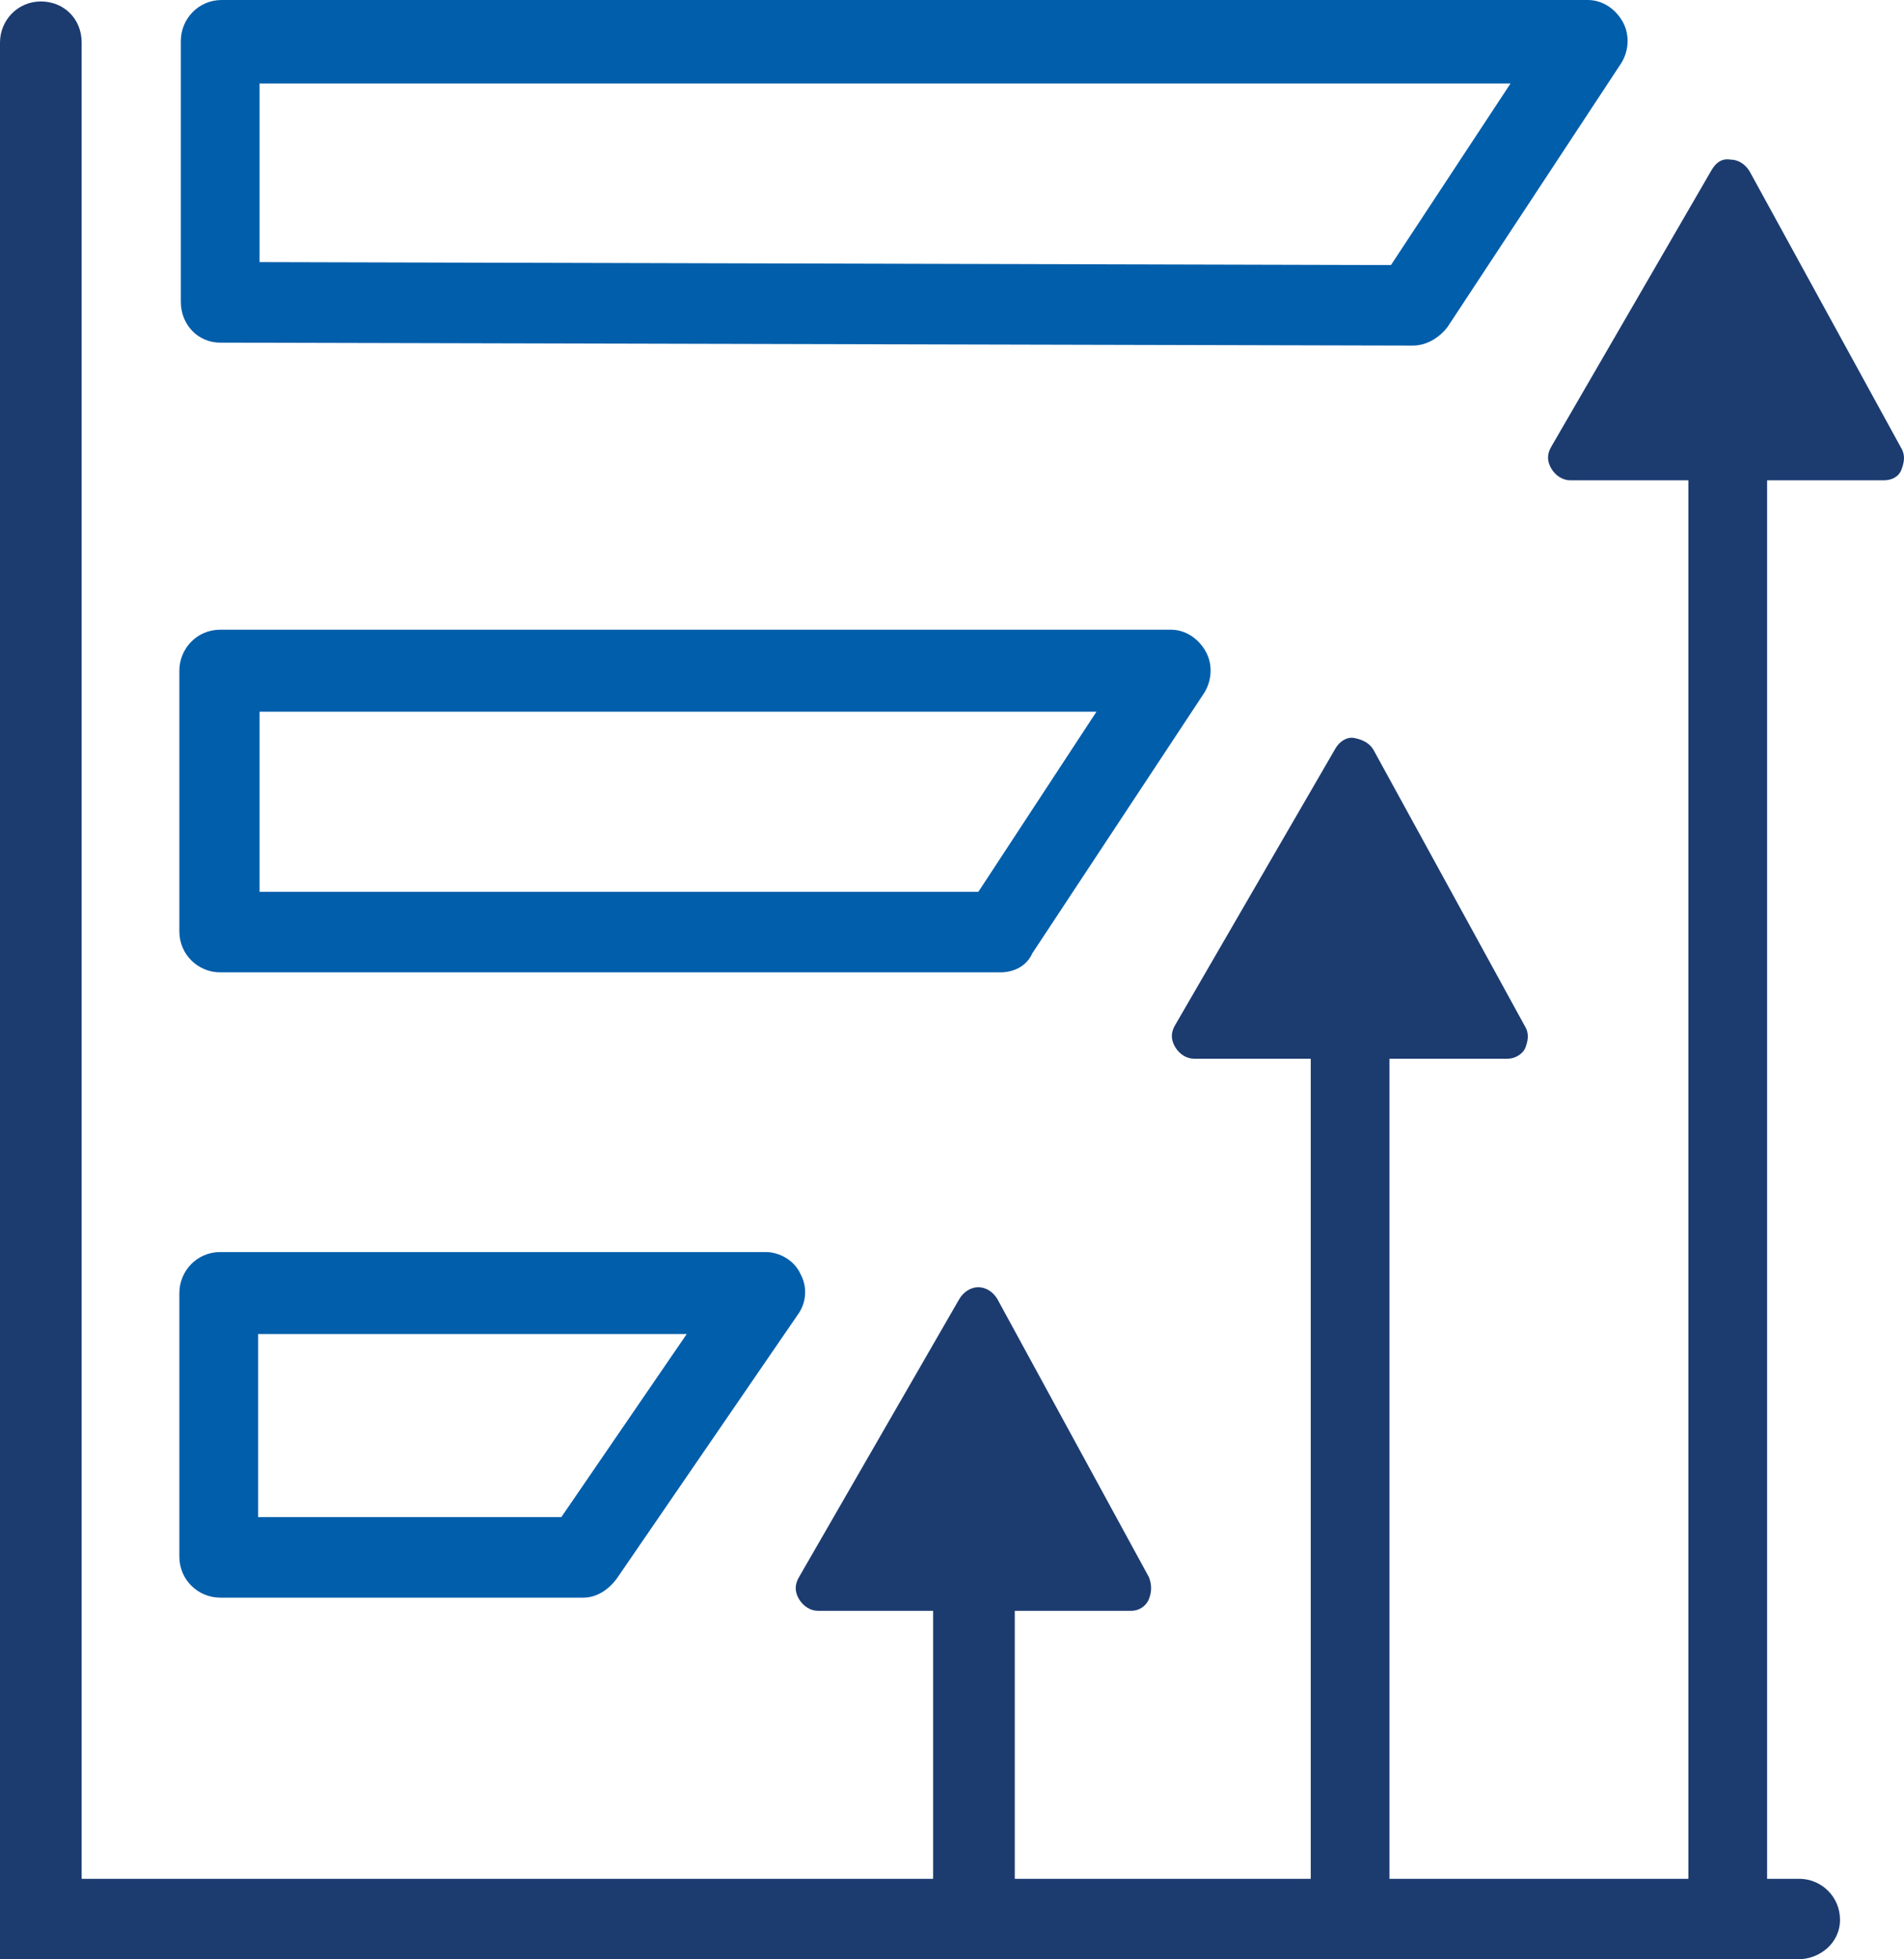 <?xml version="1.0" encoding="UTF-8"?> <svg xmlns="http://www.w3.org/2000/svg" width="69" height="71" viewBox="0 0 69 71" fill="none"><path d="M35.303 70.999H48.913L48.928 70.999L48.943 70.999H62.569L62.612 71L62.656 70.999H65.149C65.942 70.999 66.681 70.416 66.681 69.567C66.681 68.718 65.994 68.081 65.202 68.081H64.039V17.405H68.266C68.53 17.405 68.794 17.299 68.9 17.034C69.006 16.768 69.058 16.503 68.9 16.238L63.405 6.209C63.246 5.943 62.982 5.784 62.718 5.784C62.401 5.731 62.19 5.89 62.031 6.155L56.219 16.184C56.06 16.45 56.06 16.715 56.219 16.98C56.377 17.246 56.642 17.405 56.906 17.405H61.186V68.081H50.354V38.365H54.634C54.898 38.365 55.162 38.206 55.268 37.994C55.373 37.729 55.426 37.463 55.268 37.198L49.773 27.169C49.614 26.904 49.35 26.797 49.086 26.744C48.822 26.691 48.557 26.851 48.399 27.116L42.587 37.145C42.428 37.41 42.428 37.675 42.587 37.941C42.745 38.206 43.009 38.365 43.274 38.365H47.501V68.081H36.775V58.37H41.002C41.266 58.37 41.53 58.211 41.636 57.946C41.742 57.681 41.742 57.415 41.636 57.15L36.141 47.068C35.982 46.803 35.718 46.644 35.454 46.644C35.19 46.644 34.926 46.803 34.767 47.068L28.955 57.15C28.797 57.415 28.797 57.681 28.955 57.946C29.113 58.211 29.378 58.37 29.642 58.37H33.816V68.081H2.959V1.539C2.959 0.69 2.325 0.053 1.48 0.053C0.634 0.053 0 0.743 0 1.539V70.999H35.288L35.295 70.999L35.303 70.999Z" fill="#1C3C70"></path><path fill-rule="evenodd" clip-rule="evenodd" d="M7.98 12.417L51.201 12.523C51.676 12.523 52.152 12.258 52.469 11.833L58.757 2.282C59.021 1.857 59.074 1.274 58.81 0.796C58.545 0.318 58.07 0 57.541 0H8.033C7.187 0 6.553 0.69 6.553 1.486V10.931C6.553 11.78 7.187 12.417 7.98 12.417ZM50.408 9.605L9.406 9.498V3.025H54.741L50.408 9.605Z" fill="#005EAB"></path><path fill-rule="evenodd" clip-rule="evenodd" d="M36.248 35.235H7.979C7.187 35.235 6.5 34.598 6.5 33.749V24.304C6.5 23.508 7.134 22.818 7.979 22.818H42.43C42.958 22.818 43.434 23.136 43.698 23.614C43.962 24.091 43.909 24.675 43.645 25.1L37.41 34.545C37.199 35.023 36.723 35.235 36.248 35.235ZM9.406 32.316H35.455L39.735 25.79H9.406V32.316Z" fill="#005EAB"></path><path fill-rule="evenodd" clip-rule="evenodd" d="M21.136 57.893H7.979C7.187 57.893 6.5 57.256 6.5 56.407V46.856C6.5 46.06 7.134 45.37 7.979 45.37H27.741C28.269 45.37 28.797 45.688 29.009 46.166C29.273 46.643 29.22 47.227 28.903 47.651L22.351 57.203C22.034 57.627 21.611 57.893 21.136 57.893ZM20.343 54.974L24.887 48.341H9.353V54.974H20.343Z" fill="#005EAB"></path></svg> 
